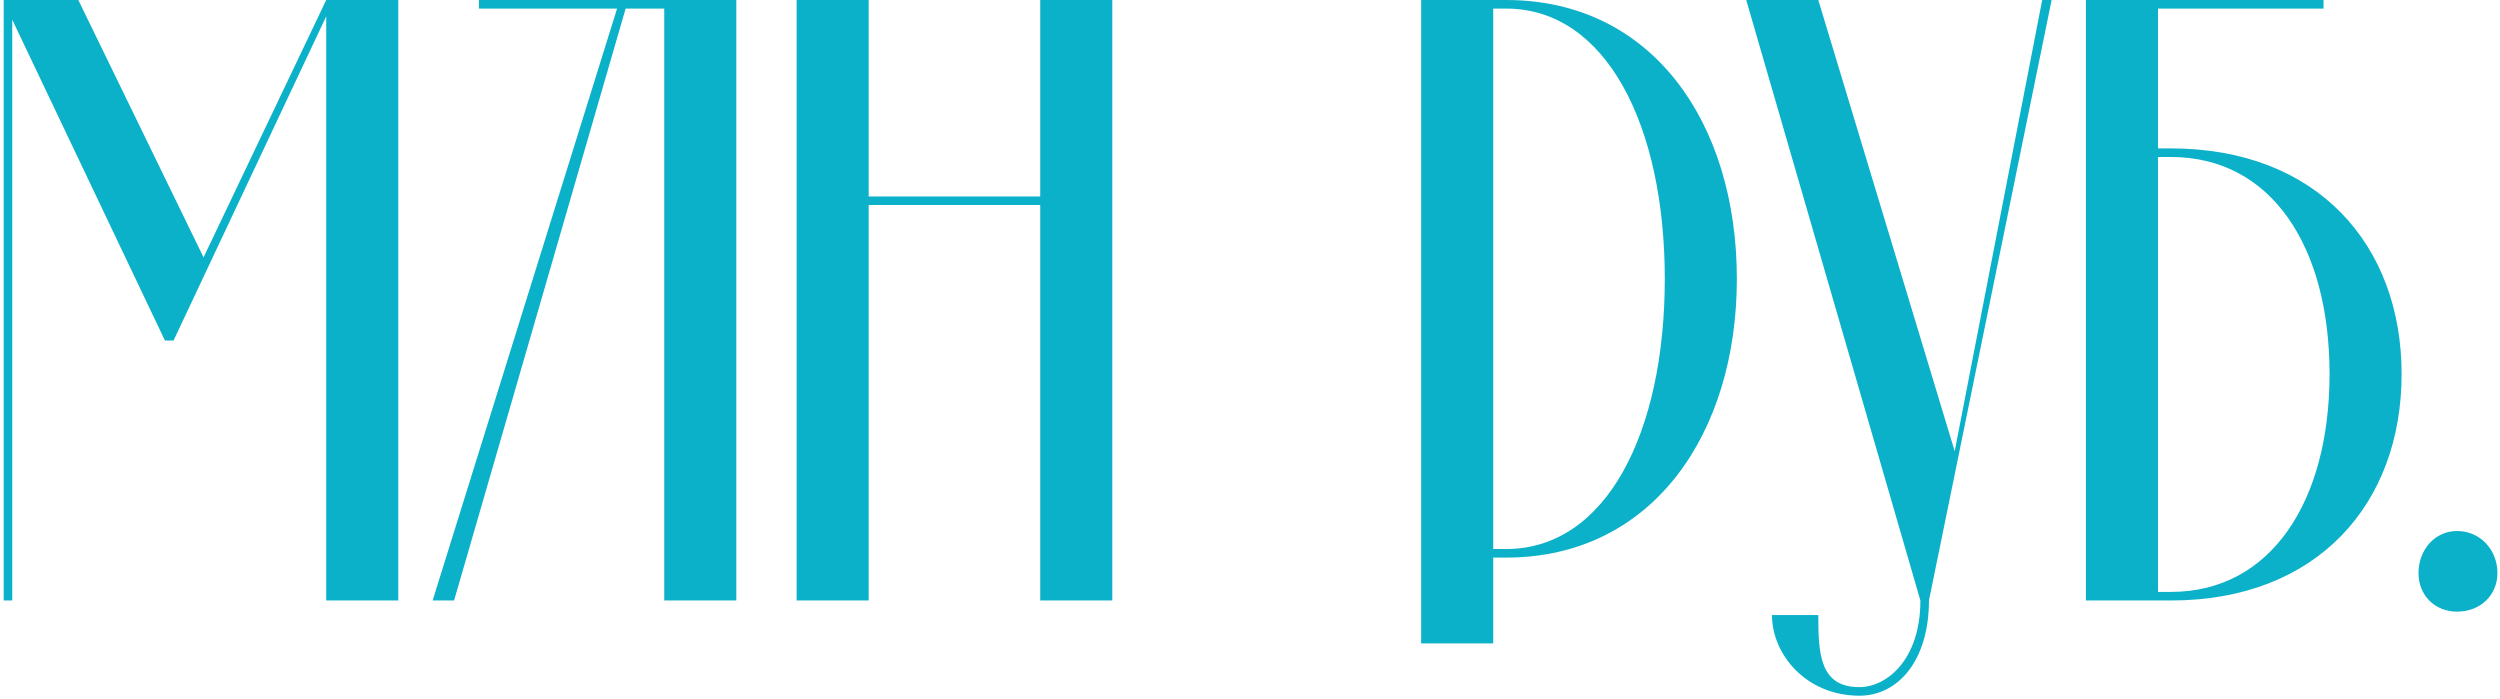 <svg width="408" height="114" viewBox="0 0 408 114" fill="none" xmlns="http://www.w3.org/2000/svg">
<path d="M53.24 -6.67572e-06L33.22 42L12.78 -6.67572e-06H0.6V98H2V3.22L26.92 55.58H28.32L53.24 2.66V98H65V-6.67572e-06H53.24ZM74.106 98L102.105 1.4H108.405V98H120.165V-6.67572e-06H78.165V1.4H100.705L70.606 98H74.106ZM169.767 -6.67572e-06V32.06H141.767V-6.67572e-06H130.007V98H141.767V33.46H169.767V98H181.527V-6.67572e-06H169.767ZM231.934 -6.67572e-06V105H243.694V91H245.794C269.734 91 283.454 70.7 283.454 45.5C283.454 20.16 269.734 -6.67572e-06 245.794 -6.67572e-06H231.934ZM243.694 89.6V1.4H245.794C262.174 1.4 271.694 20.58 271.694 45.5C271.694 70.56 262.174 89.6 245.794 89.6H243.694ZM313.406 98C313.406 107.8 307.806 112.14 303.466 112.14C297.026 112.14 296.746 106.82 296.746 100.38H289.186C289.186 106.82 294.786 113.54 303.466 113.54C309.766 113.54 314.806 107.8 314.806 98L334.826 -6.67572e-06H333.286L319.006 73.64L296.746 -6.67572e-06H284.986L313.406 98ZM354.283 98C378.223 98 391.943 82.18 391.943 61.04C391.943 40.04 378.223 24.22 354.283 24.22H352.183V1.4H379.203V-6.67572e-06H340.423V98H354.283ZM354.283 25.62C370.663 25.62 380.183 40.18 380.183 61.04C380.183 81.76 370.663 96.6 354.283 96.6H352.183V25.62H354.283ZM394.7 93.52C394.7 97.16 397.36 99.82 401 99.82C404.78 99.82 407.58 97.16 407.58 93.52C407.58 89.74 404.78 86.66 401 86.66C397.36 86.66 394.7 89.74 394.7 93.52Z" fill="#0BB1C9"/>
</svg>
